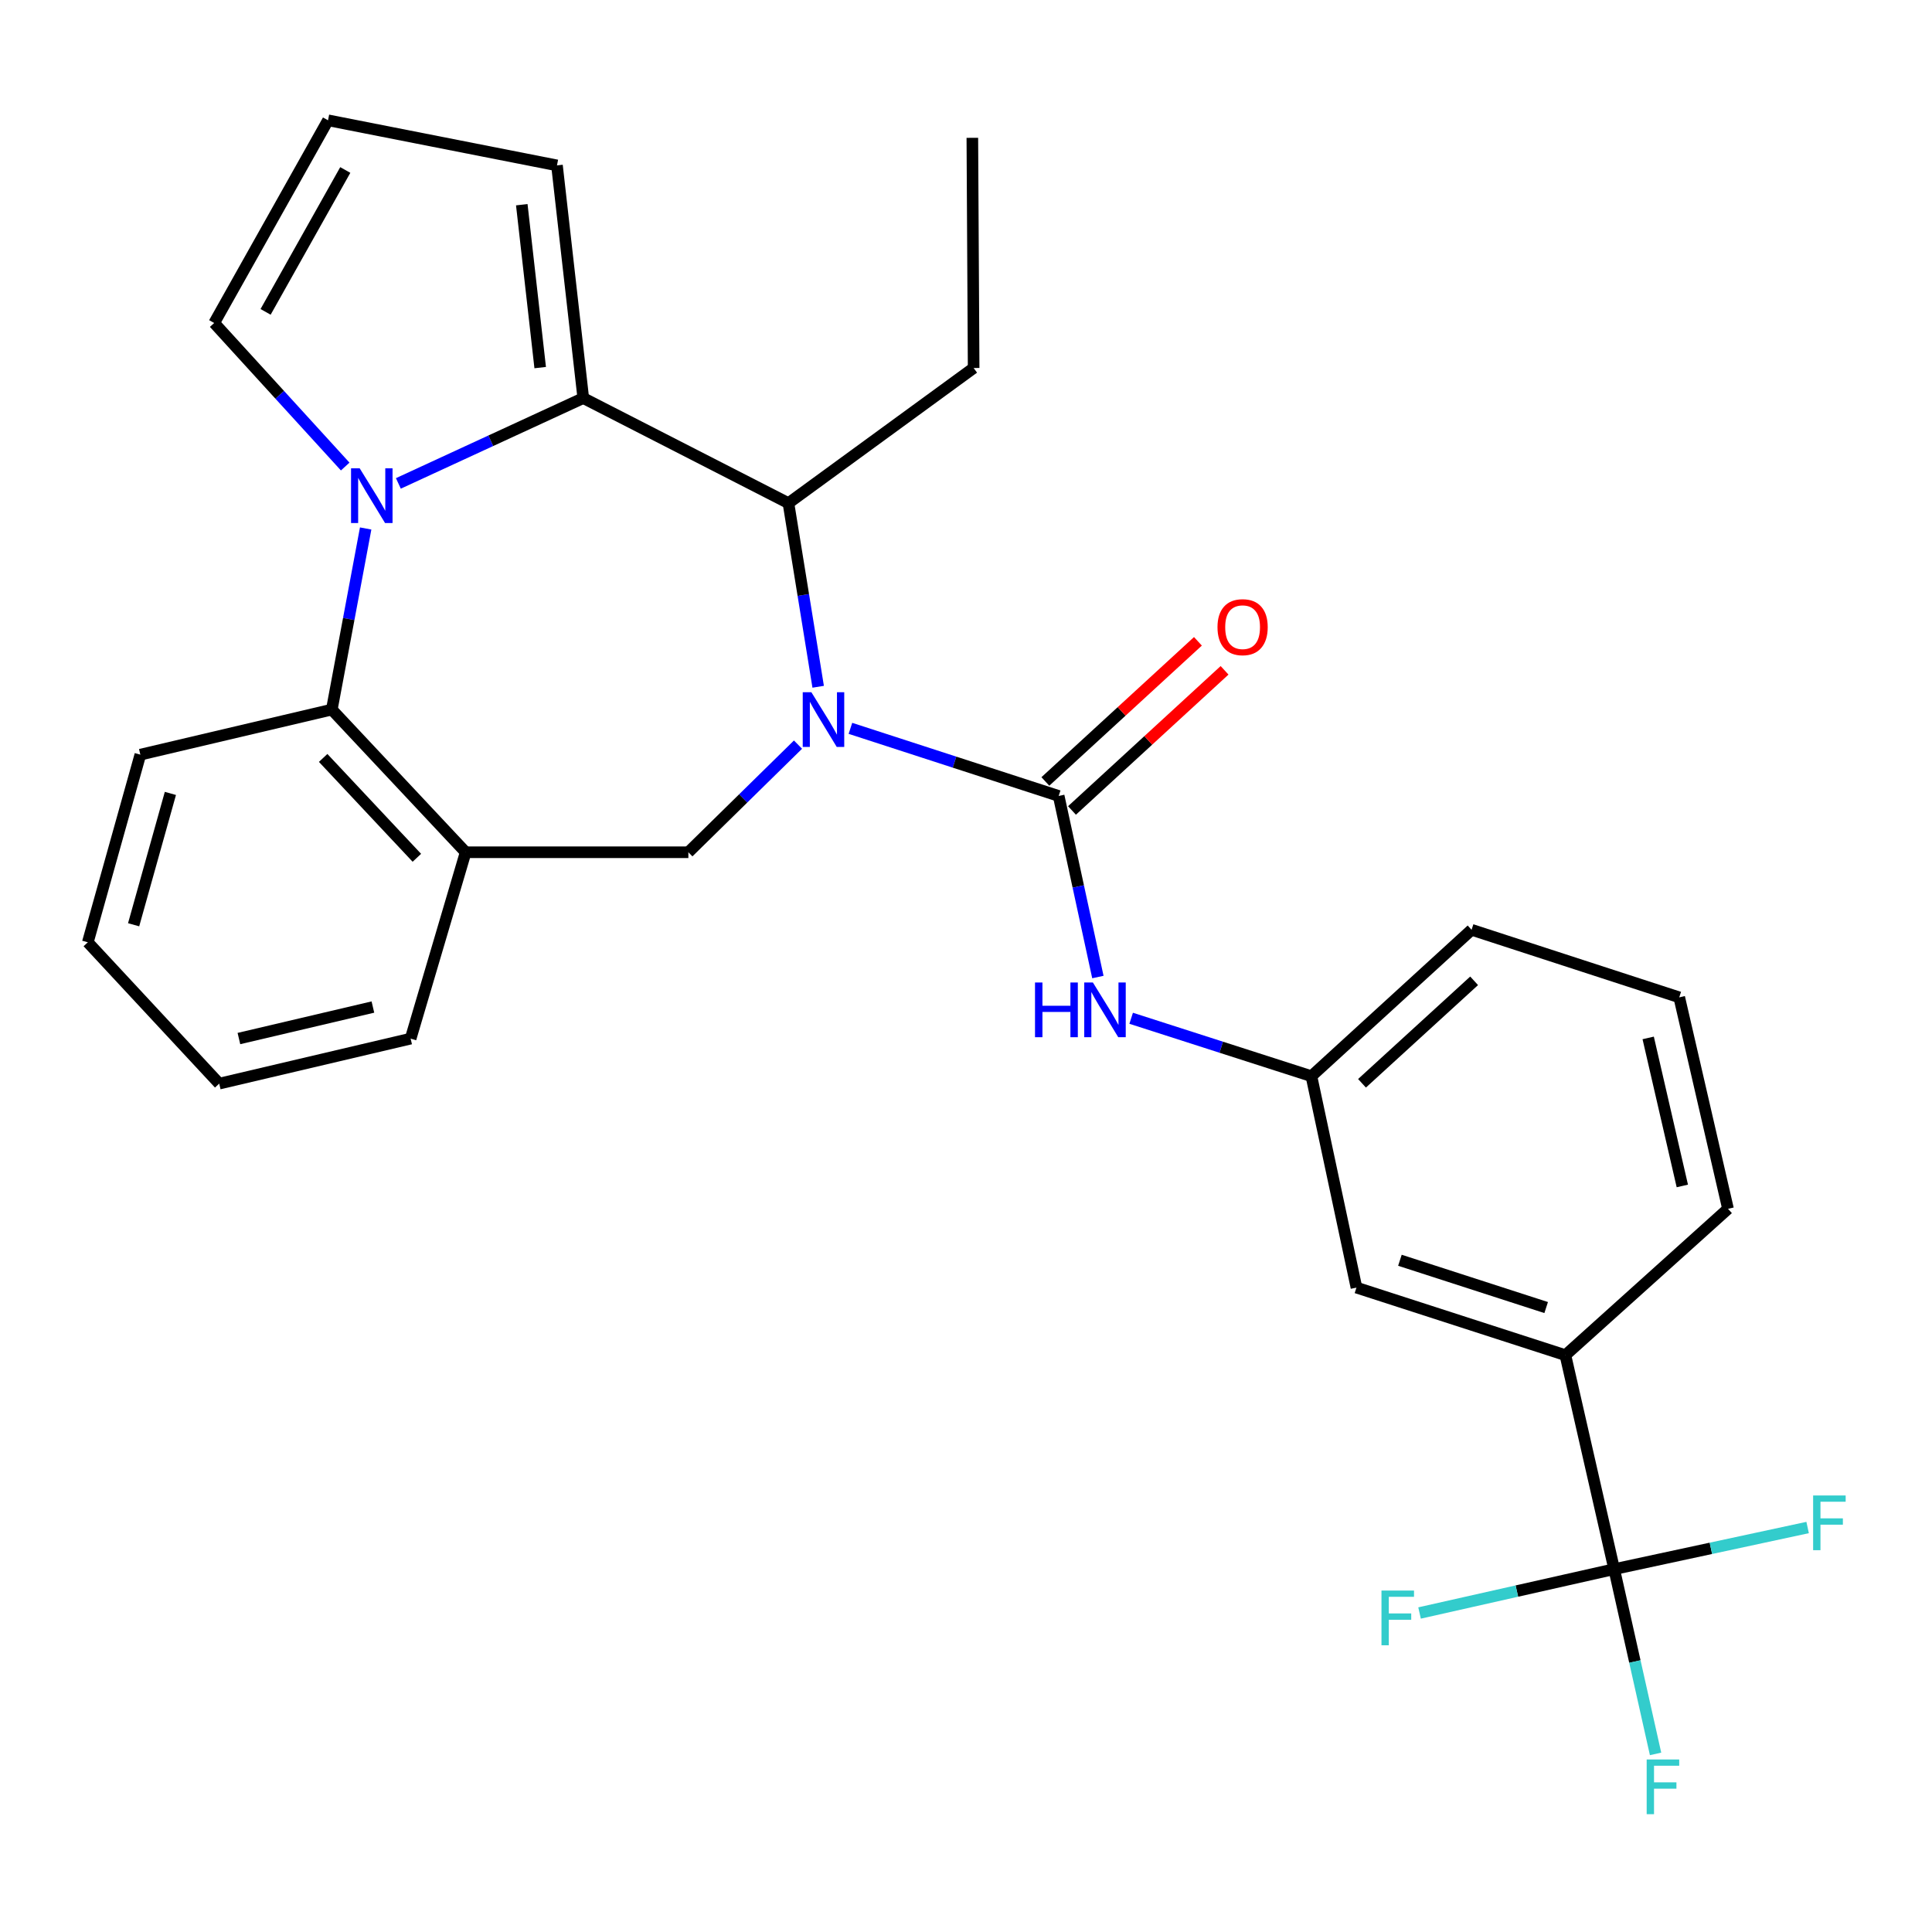<?xml version='1.0' encoding='iso-8859-1'?>
<svg version='1.1' baseProfile='full'
              xmlns='http://www.w3.org/2000/svg'
                      xmlns:rdkit='http://www.rdkit.org/xml'
                      xmlns:xlink='http://www.w3.org/1999/xlink'
                  xml:space='preserve'
width='1000px' height='1000px' viewBox='0 0 1000 1000'>
<!-- END OF HEADER -->
<rect style='opacity:1.0;fill:#FFFFFF;stroke:none' width='1000' height='1000' x='0' y='0'> </rect>
<path class='bond-2' d='M 440.176,376.991 L 494.072,394.488' style='fill:none;fill-rule:evenodd;stroke:#0000FF;stroke-width:6px;stroke-linecap:butt;stroke-linejoin:miter;stroke-opacity:1' />
<path class='bond-2' d='M 494.072,394.488 L 547.969,411.986' style='fill:none;fill-rule:evenodd;stroke:#000000;stroke-width:6px;stroke-linecap:butt;stroke-linejoin:miter;stroke-opacity:1' />
<path class='bond-3' d='M 423.484,355.468 L 415.789,307.946' style='fill:none;fill-rule:evenodd;stroke:#0000FF;stroke-width:6px;stroke-linecap:butt;stroke-linejoin:miter;stroke-opacity:1' />
<path class='bond-3' d='M 415.789,307.946 L 408.095,260.425' style='fill:none;fill-rule:evenodd;stroke:#000000;stroke-width:6px;stroke-linecap:butt;stroke-linejoin:miter;stroke-opacity:1' />
<path class='bond-5' d='M 413.046,385.414 L 384.672,413.268' style='fill:none;fill-rule:evenodd;stroke:#0000FF;stroke-width:6px;stroke-linecap:butt;stroke-linejoin:miter;stroke-opacity:1' />
<path class='bond-5' d='M 384.672,413.268 L 356.299,441.123' style='fill:none;fill-rule:evenodd;stroke:#000000;stroke-width:6px;stroke-linecap:butt;stroke-linejoin:miter;stroke-opacity:1' />
<path class='bond-0' d='M 206.194,250.216 L 254.046,228.132' style='fill:none;fill-rule:evenodd;stroke:#0000FF;stroke-width:6px;stroke-linecap:butt;stroke-linejoin:miter;stroke-opacity:1' />
<path class='bond-0' d='M 254.046,228.132 L 301.898,206.047' style='fill:none;fill-rule:evenodd;stroke:#000000;stroke-width:6px;stroke-linecap:butt;stroke-linejoin:miter;stroke-opacity:1' />
<path class='bond-10' d='M 178.675,241.482 L 144.769,204.333' style='fill:none;fill-rule:evenodd;stroke:#0000FF;stroke-width:6px;stroke-linecap:butt;stroke-linejoin:miter;stroke-opacity:1' />
<path class='bond-10' d='M 144.769,204.333 L 110.862,167.183' style='fill:none;fill-rule:evenodd;stroke:#000000;stroke-width:6px;stroke-linecap:butt;stroke-linejoin:miter;stroke-opacity:1' />
<path class='bond-28' d='M 189.266,273.54 L 180.503,320.409' style='fill:none;fill-rule:evenodd;stroke:#0000FF;stroke-width:6px;stroke-linecap:butt;stroke-linejoin:miter;stroke-opacity:1' />
<path class='bond-28' d='M 180.503,320.409 L 171.74,367.279' style='fill:none;fill-rule:evenodd;stroke:#000000;stroke-width:6px;stroke-linecap:butt;stroke-linejoin:miter;stroke-opacity:1' />
<path class='bond-1' d='M 301.898,206.047 L 408.095,260.425' style='fill:none;fill-rule:evenodd;stroke:#000000;stroke-width:6px;stroke-linecap:butt;stroke-linejoin:miter;stroke-opacity:1' />
<path class='bond-11' d='M 301.898,206.047 L 288.287,85.605' style='fill:none;fill-rule:evenodd;stroke:#000000;stroke-width:6px;stroke-linecap:butt;stroke-linejoin:miter;stroke-opacity:1' />
<path class='bond-11' d='M 279.602,190.27 L 270.074,105.96' style='fill:none;fill-rule:evenodd;stroke:#000000;stroke-width:6px;stroke-linecap:butt;stroke-linejoin:miter;stroke-opacity:1' />
<path class='bond-8' d='M 547.969,411.986 L 558.116,458.847' style='fill:none;fill-rule:evenodd;stroke:#000000;stroke-width:6px;stroke-linecap:butt;stroke-linejoin:miter;stroke-opacity:1' />
<path class='bond-8' d='M 558.116,458.847 L 568.263,505.709' style='fill:none;fill-rule:evenodd;stroke:#0000FF;stroke-width:6px;stroke-linecap:butt;stroke-linejoin:miter;stroke-opacity:1' />
<path class='bond-12' d='M 554.863,419.492 L 594.348,383.224' style='fill:none;fill-rule:evenodd;stroke:#000000;stroke-width:6px;stroke-linecap:butt;stroke-linejoin:miter;stroke-opacity:1' />
<path class='bond-12' d='M 594.348,383.224 L 633.833,346.957' style='fill:none;fill-rule:evenodd;stroke:#FF0000;stroke-width:6px;stroke-linecap:butt;stroke-linejoin:miter;stroke-opacity:1' />
<path class='bond-12' d='M 541.075,404.48 L 580.559,368.213' style='fill:none;fill-rule:evenodd;stroke:#000000;stroke-width:6px;stroke-linecap:butt;stroke-linejoin:miter;stroke-opacity:1' />
<path class='bond-12' d='M 580.559,368.213 L 620.044,331.945' style='fill:none;fill-rule:evenodd;stroke:#FF0000;stroke-width:6px;stroke-linecap:butt;stroke-linejoin:miter;stroke-opacity:1' />
<path class='bond-19' d='M 408.095,260.425 L 503.953,190.477' style='fill:none;fill-rule:evenodd;stroke:#000000;stroke-width:6px;stroke-linecap:butt;stroke-linejoin:miter;stroke-opacity:1' />
<path class='bond-4' d='M 171.74,367.279 L 241.02,441.123' style='fill:none;fill-rule:evenodd;stroke:#000000;stroke-width:6px;stroke-linecap:butt;stroke-linejoin:miter;stroke-opacity:1' />
<path class='bond-4' d='M 167.267,392.302 L 215.763,443.992' style='fill:none;fill-rule:evenodd;stroke:#000000;stroke-width:6px;stroke-linecap:butt;stroke-linejoin:miter;stroke-opacity:1' />
<path class='bond-21' d='M 171.74,367.279 L 72.644,390.606' style='fill:none;fill-rule:evenodd;stroke:#000000;stroke-width:6px;stroke-linecap:butt;stroke-linejoin:miter;stroke-opacity:1' />
<path class='bond-7' d='M 356.299,441.123 L 241.02,441.123' style='fill:none;fill-rule:evenodd;stroke:#000000;stroke-width:6px;stroke-linecap:butt;stroke-linejoin:miter;stroke-opacity:1' />
<path class='bond-6' d='M 835.497,812.188 L 810.245,701.428' style='fill:none;fill-rule:evenodd;stroke:#000000;stroke-width:6px;stroke-linecap:butt;stroke-linejoin:miter;stroke-opacity:1' />
<path class='bond-16' d='M 835.497,812.188 L 785.128,823.537' style='fill:none;fill-rule:evenodd;stroke:#000000;stroke-width:6px;stroke-linecap:butt;stroke-linejoin:miter;stroke-opacity:1' />
<path class='bond-16' d='M 785.128,823.537 L 734.76,834.885' style='fill:none;fill-rule:evenodd;stroke:#33CCCC;stroke-width:6px;stroke-linecap:butt;stroke-linejoin:miter;stroke-opacity:1' />
<path class='bond-17' d='M 835.497,812.188 L 885.56,801.414' style='fill:none;fill-rule:evenodd;stroke:#000000;stroke-width:6px;stroke-linecap:butt;stroke-linejoin:miter;stroke-opacity:1' />
<path class='bond-17' d='M 885.56,801.414 L 935.623,790.64' style='fill:none;fill-rule:evenodd;stroke:#33CCCC;stroke-width:6px;stroke-linecap:butt;stroke-linejoin:miter;stroke-opacity:1' />
<path class='bond-18' d='M 835.497,812.188 L 846.208,860.002' style='fill:none;fill-rule:evenodd;stroke:#000000;stroke-width:6px;stroke-linecap:butt;stroke-linejoin:miter;stroke-opacity:1' />
<path class='bond-18' d='M 846.208,860.002 L 856.92,907.815' style='fill:none;fill-rule:evenodd;stroke:#33CCCC;stroke-width:6px;stroke-linecap:butt;stroke-linejoin:miter;stroke-opacity:1' />
<path class='bond-20' d='M 241.02,441.123 L 212.54,537.592' style='fill:none;fill-rule:evenodd;stroke:#000000;stroke-width:6px;stroke-linecap:butt;stroke-linejoin:miter;stroke-opacity:1' />
<path class='bond-14' d='M 585.488,527.054 L 632.136,542.044' style='fill:none;fill-rule:evenodd;stroke:#0000FF;stroke-width:6px;stroke-linecap:butt;stroke-linejoin:miter;stroke-opacity:1' />
<path class='bond-14' d='M 632.136,542.044 L 678.784,557.035' style='fill:none;fill-rule:evenodd;stroke:#000000;stroke-width:6px;stroke-linecap:butt;stroke-linejoin:miter;stroke-opacity:1' />
<path class='bond-9' d='M 810.245,701.428 L 702.1,666.459' style='fill:none;fill-rule:evenodd;stroke:#000000;stroke-width:6px;stroke-linecap:butt;stroke-linejoin:miter;stroke-opacity:1' />
<path class='bond-9' d='M 800.294,676.788 L 724.593,652.31' style='fill:none;fill-rule:evenodd;stroke:#000000;stroke-width:6px;stroke-linecap:butt;stroke-linejoin:miter;stroke-opacity:1' />
<path class='bond-31' d='M 810.245,701.428 L 894.416,625.681' style='fill:none;fill-rule:evenodd;stroke:#000000;stroke-width:6px;stroke-linecap:butt;stroke-linejoin:miter;stroke-opacity:1' />
<path class='bond-29' d='M 110.862,167.183 L 169.781,62.266' style='fill:none;fill-rule:evenodd;stroke:#000000;stroke-width:6px;stroke-linecap:butt;stroke-linejoin:miter;stroke-opacity:1' />
<path class='bond-29' d='M 137.472,161.426 L 178.716,87.984' style='fill:none;fill-rule:evenodd;stroke:#000000;stroke-width:6px;stroke-linecap:butt;stroke-linejoin:miter;stroke-opacity:1' />
<path class='bond-13' d='M 288.287,85.605 L 169.781,62.266' style='fill:none;fill-rule:evenodd;stroke:#000000;stroke-width:6px;stroke-linecap:butt;stroke-linejoin:miter;stroke-opacity:1' />
<path class='bond-15' d='M 678.784,557.035 L 702.1,666.459' style='fill:none;fill-rule:evenodd;stroke:#000000;stroke-width:6px;stroke-linecap:butt;stroke-linejoin:miter;stroke-opacity:1' />
<path class='bond-24' d='M 678.784,557.035 L 761.687,481.255' style='fill:none;fill-rule:evenodd;stroke:#000000;stroke-width:6px;stroke-linecap:butt;stroke-linejoin:miter;stroke-opacity:1' />
<path class='bond-24' d='M 704.972,560.713 L 763.004,507.667' style='fill:none;fill-rule:evenodd;stroke:#000000;stroke-width:6px;stroke-linecap:butt;stroke-linejoin:miter;stroke-opacity:1' />
<path class='bond-25' d='M 503.953,190.477 L 503.284,71.337' style='fill:none;fill-rule:evenodd;stroke:#000000;stroke-width:6px;stroke-linecap:butt;stroke-linejoin:miter;stroke-opacity:1' />
<path class='bond-26' d='M 212.54,537.592 L 113.467,560.885' style='fill:none;fill-rule:evenodd;stroke:#000000;stroke-width:6px;stroke-linecap:butt;stroke-linejoin:miter;stroke-opacity:1' />
<path class='bond-26' d='M 193.014,521.244 L 123.663,537.549' style='fill:none;fill-rule:evenodd;stroke:#000000;stroke-width:6px;stroke-linecap:butt;stroke-linejoin:miter;stroke-opacity:1' />
<path class='bond-30' d='M 72.644,390.606 L 45.455,487.732' style='fill:none;fill-rule:evenodd;stroke:#000000;stroke-width:6px;stroke-linecap:butt;stroke-linejoin:miter;stroke-opacity:1' />
<path class='bond-30' d='M 88.194,410.67 L 69.162,478.658' style='fill:none;fill-rule:evenodd;stroke:#000000;stroke-width:6px;stroke-linecap:butt;stroke-linejoin:miter;stroke-opacity:1' />
<path class='bond-22' d='M 894.416,625.681 L 869.175,516.223' style='fill:none;fill-rule:evenodd;stroke:#000000;stroke-width:6px;stroke-linecap:butt;stroke-linejoin:miter;stroke-opacity:1' />
<path class='bond-22' d='M 870.768,613.843 L 853.099,537.222' style='fill:none;fill-rule:evenodd;stroke:#000000;stroke-width:6px;stroke-linecap:butt;stroke-linejoin:miter;stroke-opacity:1' />
<path class='bond-23' d='M 869.175,516.223 L 761.687,481.255' style='fill:none;fill-rule:evenodd;stroke:#000000;stroke-width:6px;stroke-linecap:butt;stroke-linejoin:miter;stroke-opacity:1' />
<path class='bond-27' d='M 113.467,560.885 L 45.455,487.732' style='fill:none;fill-rule:evenodd;stroke:#000000;stroke-width:6px;stroke-linecap:butt;stroke-linejoin:miter;stroke-opacity:1' />
<path  class='atom-0' d='M 419.976 358.305
L 429.256 373.305
Q 430.176 374.785, 431.656 377.465
Q 433.136 380.145, 433.216 380.305
L 433.216 358.305
L 436.976 358.305
L 436.976 386.625
L 433.096 386.625
L 423.136 370.225
Q 421.976 368.305, 420.736 366.105
Q 419.536 363.905, 419.176 363.225
L 419.176 386.625
L 415.496 386.625
L 415.496 358.305
L 419.976 358.305
' fill='#0000FF'/>
<path  class='atom-1' d='M 186.18 242.404
L 195.46 257.404
Q 196.38 258.884, 197.86 261.564
Q 199.34 264.244, 199.42 264.404
L 199.42 242.404
L 203.18 242.404
L 203.18 270.724
L 199.3 270.724
L 189.34 254.324
Q 188.18 252.404, 186.94 250.204
Q 185.74 248.004, 185.38 247.324
L 185.38 270.724
L 181.7 270.724
L 181.7 242.404
L 186.18 242.404
' fill='#0000FF'/>
<path  class='atom-9' d='M 535.722 508.541
L 539.562 508.541
L 539.562 520.581
L 554.042 520.581
L 554.042 508.541
L 557.882 508.541
L 557.882 536.861
L 554.042 536.861
L 554.042 523.781
L 539.562 523.781
L 539.562 536.861
L 535.722 536.861
L 535.722 508.541
' fill='#0000FF'/>
<path  class='atom-9' d='M 565.682 508.541
L 574.962 523.541
Q 575.882 525.021, 577.362 527.701
Q 578.842 530.381, 578.922 530.541
L 578.922 508.541
L 582.682 508.541
L 582.682 536.861
L 578.802 536.861
L 568.842 520.461
Q 567.682 518.541, 566.442 516.341
Q 565.242 514.141, 564.882 513.461
L 564.882 536.861
L 561.202 536.861
L 561.202 508.541
L 565.682 508.541
' fill='#0000FF'/>
<path  class='atom-13' d='M 630.17 324.622
Q 630.17 317.822, 633.53 314.022
Q 636.89 310.222, 643.17 310.222
Q 649.45 310.222, 652.81 314.022
Q 656.17 317.822, 656.17 324.622
Q 656.17 331.502, 652.77 335.422
Q 649.37 339.302, 643.17 339.302
Q 636.93 339.302, 633.53 335.422
Q 630.17 331.542, 630.17 324.622
M 643.17 336.102
Q 647.49 336.102, 649.81 333.222
Q 652.17 330.302, 652.17 324.622
Q 652.17 319.062, 649.81 316.262
Q 647.49 313.422, 643.17 313.422
Q 638.85 313.422, 636.49 316.222
Q 634.17 319.022, 634.17 324.622
Q 634.17 330.342, 636.49 333.222
Q 638.85 336.102, 643.17 336.102
' fill='#FF0000'/>
<path  class='atom-17' d='M 715.049 823.269
L 731.889 823.269
L 731.889 826.509
L 718.849 826.509
L 718.849 835.109
L 730.449 835.109
L 730.449 838.389
L 718.849 838.389
L 718.849 851.589
L 715.049 851.589
L 715.049 823.269
' fill='#33CCCC'/>
<path  class='atom-18' d='M 938.471 774.055
L 955.311 774.055
L 955.311 777.295
L 942.271 777.295
L 942.271 785.895
L 953.871 785.895
L 953.871 789.175
L 942.271 789.175
L 942.271 802.375
L 938.471 802.375
L 938.471 774.055
' fill='#33CCCC'/>
<path  class='atom-19' d='M 852.318 910.702
L 869.158 910.702
L 869.158 913.942
L 856.118 913.942
L 856.118 922.542
L 867.718 922.542
L 867.718 925.822
L 856.118 925.822
L 856.118 939.022
L 852.318 939.022
L 852.318 910.702
' fill='#33CCCC'/>
</svg>
